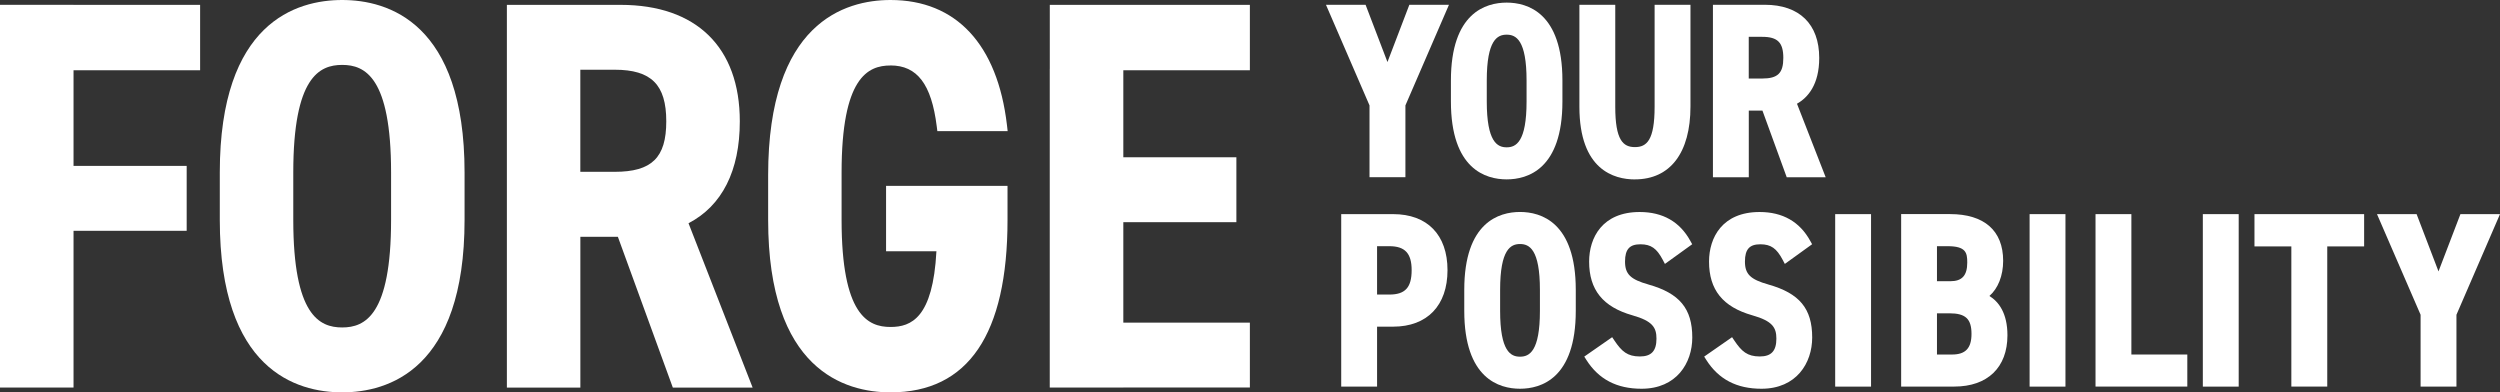 <?xml version="1.0" encoding="UTF-8"?><svg id="_レイヤー_2" xmlns="http://www.w3.org/2000/svg" width="565.42" height="88.74" viewBox="0 0 565.42 88.74"><rect x="0" y="0" width="565.42" height="88.74" fill="#333333" stroke="none"/><defs><style>.cls-1{fill:#fff;}</style></defs><g id="MAIN"><path class="cls-1" d="M77.39,0c-10.34,0-27.68,5.07-27.68,39.01v10.72c0,33.94,17.34,39.01,27.68,39.01s27.68-5.07,27.68-39.01v-10.72C105.07,5.07,87.73,0,77.39,0ZM66.33,39.01c0-21.57,5.91-24.33,11.06-24.33s11.06,2.77,11.06,24.33v10.72c0,21.57-5.91,24.33-11.06,24.33s-11.06-2.77-11.06-24.33v-10.72Z"/><path class="cls-1" d="M167.32,27.44c0-16.74-9.82-26.34-26.95-26.34h-9.11s-16.62,0-16.62,0h0v86.56h16.62s0,0,0,0v-34.11h8.48l12.43,34.11h18.05l-14.5-37.17c7.6-3.95,11.6-11.88,11.6-23.03ZM150.69,27.44c0,8.22-3.27,11.42-11.67,11.42h-7.77V15.77h7.77c8.29,0,11.67,3.38,11.67,11.67Z"/><path class="cls-1" d="M201.4,14.8c6.04,0,9.27,4.25,10.46,13.77l.14,1.09h15.9l-.16-1.39c-2.14-18.23-11.49-28.27-26.33-28.27-10.34,0-27.68,5.15-27.68,39.62v10.11c0,33.94,17.34,39.01,27.68,39.01,17.56,0,26.46-13.12,26.46-39.01v-7.7h-27.47v14.8h11.39c-.8,15.05-5.68,17.12-10.39,17.12-5.15,0-11.06-2.75-11.06-24.21v-10.72c0-21.46,5.91-24.21,11.06-24.21Z"/><polygon class="cls-1" points="237.43 15.58 237.42 15.58 237.42 87.65 237.42 87.65 254.06 87.65 254.06 87.65 254.06 87.64 282.68 87.64 282.68 72.97 254.06 72.97 254.06 50.25 279.63 50.25 279.63 35.57 254.06 35.57 254.06 15.89 282.68 15.89 282.68 1.1 237.43 1.1 237.43 15.58"/><polygon class="cls-1" points="313.8 14.03 308.85 1.08 299.89 1.08 309.74 23.84 309.74 40.08 317.86 40.08 317.86 23.84 327.71 1.08 318.75 1.08 313.8 14.03"/><path class="cls-1" d="M340.76,40.57c4.71,0,12.61-2.29,12.61-17.62v-4.74c0-15.33-7.9-17.62-12.61-17.62s-12.61,2.29-12.61,17.62v4.74c0,15.33,7.9,17.62,12.61,17.62ZM336.26,18.21c0-9.19,2.4-10.37,4.5-10.37s4.5,1.18,4.5,10.37v4.74c0,9.19-2.41,10.37-4.5,10.37s-4.5-1.18-4.5-10.37v-4.74Z"/><path class="cls-1" d="M369.77,40.57c7.98,0,12.56-6.01,12.56-16.49V1.08h-8.11v23.06c0,7.58-1.78,9.13-4.45,9.13s-4.45-1.55-4.45-9.13V1.08h-8.11v23.06c0,14.3,7.87,16.44,12.56,16.44Z"/><path class="cls-1" d="M411.45,13.1c0-7.64-4.48-12.02-12.29-12.02h-11.75v39.01h8.11v-15.07h3.09l5.49,15.07h8.81l-6.49-16.63c2.46-1.39,5.03-4.3,5.03-10.35ZM403.33,13.1c0,3.44-1.25,4.66-4.77,4.66h-3.05v-9.43h3.05c3.48,0,4.77,1.29,4.77,4.77Z"/><path class="cls-1" d="M315.09,48.43h-11.75v39.01h8.11v-13.56h3.64c7.7,0,12.29-4.78,12.29-12.78s-4.59-12.67-12.29-12.67ZM319.27,61.1c0,3.92-1.46,5.52-5.04,5.52h-2.78v-10.94h2.78c3.53,0,5.04,1.62,5.04,5.42Z"/><path class="cls-1" d="M343.78,47.94c-4.71,0-12.61,2.29-12.61,17.62v4.74c0,15.33,7.9,17.62,12.61,17.62s12.61-2.29,12.61-17.62v-4.74c0-15.33-7.9-17.62-12.61-17.62ZM348.28,70.3c0,9.19-2.4,10.37-4.5,10.37s-4.5-1.18-4.5-10.37v-4.74c0-9.19,2.41-10.37,4.5-10.37s4.5,1.18,4.5,10.37v4.74Z"/><path class="cls-1" d="M372.82,64.34c-4.06-1.14-5.29-2.35-5.29-5.18s1.07-3.91,3.48-3.91,3.69.94,5.04,3.49l.5.95,6.17-4.45-.4-.72c-2.38-4.36-6.24-6.57-11.48-6.57-8.43,0-11.43,5.79-11.43,11.21,0,6.39,3.11,10.25,9.78,12.15,4.61,1.3,5.45,2.8,5.45,5.29,0,2.78-1.16,4.02-3.75,4.02-2.83,0-4.11-1.15-5.74-3.57l-.53-.79-6.31,4.39.48.76c2.79,4.38,6.87,6.51,12.47,6.51,7.93,0,11.48-5.82,11.48-11.59,0-6.54-2.88-10.01-9.94-11.99Z"/><path class="cls-1" d="M399.94,64.34c-4.06-1.14-5.29-2.35-5.29-5.18s1.07-3.91,3.48-3.91,3.69.94,5.04,3.49l.5.95,6.17-4.45-.4-.72c-2.38-4.36-6.24-6.57-11.48-6.57-8.43,0-11.43,5.79-11.43,11.21,0,6.39,3.11,10.25,9.78,12.15,4.61,1.3,5.45,2.8,5.45,5.29,0,2.78-1.16,4.02-3.75,4.02-2.83,0-4.11-1.15-5.74-3.57l-.53-.79-6.31,4.39.48.76c2.79,4.38,6.87,6.51,12.47,6.51,7.93,0,11.48-5.82,11.48-11.59,0-6.54-2.88-10.01-9.94-11.99Z"/><rect class="cls-1" x="415.06" y="48.43" width="8.11" height="39.01"/><path class="cls-1" d="M449.94,66.94c1.95-1.7,3.11-4.59,3.11-7.95,0-6.82-4.27-10.57-12.02-10.57h-11.05v39.01h12.02c7.53,0,12.02-4.33,12.02-11.59,0-5.02-1.97-7.59-4.08-8.9ZM438.08,70.86h2.83c3.63,0,4.98,1.26,4.98,4.66,0,3.22-1.35,4.66-4.39,4.66h-3.42v-9.32ZM441.13,63.6h-3.05v-7.92h2.4c4.14,0,4.45,1.46,4.45,3.69,0,2.93-1.17,4.23-3.8,4.23Z"/><rect class="cls-1" x="459.03" y="48.43" width="8.11" height="39.01"/><polygon class="cls-1" points="482.05 48.43 473.94 48.43 473.94 87.43 494.7 87.43 494.7 80.18 482.05 80.18 482.05 48.43"/><rect class="cls-1" x="498.21" y="48.43" width="8.11" height="39.01"/><polygon class="cls-1" points="509.89 55.73 518.23 55.73 518.23 87.43 526.35 87.43 526.35 55.73 534.69 55.73 534.69 48.43 509.89 48.43 509.89 55.73"/><polygon class="cls-1" points="556.47 48.43 551.51 61.38 546.56 48.43 537.6 48.43 547.46 71.19 547.46 87.43 555.57 87.43 555.57 71.19 565.42 48.43 556.47 48.43"/><polygon class="cls-1" points="16.62 1.09 16.62 1.09 0 1.09 0 1.09 0 87.65 16.62 87.65 16.62 87.64 16.63 87.64 16.63 52.2 42.22 52.2 42.22 37.52 16.63 37.52 16.63 15.89 45.26 15.89 45.26 1.1 16.62 1.1 16.62 1.09"/></g></svg>